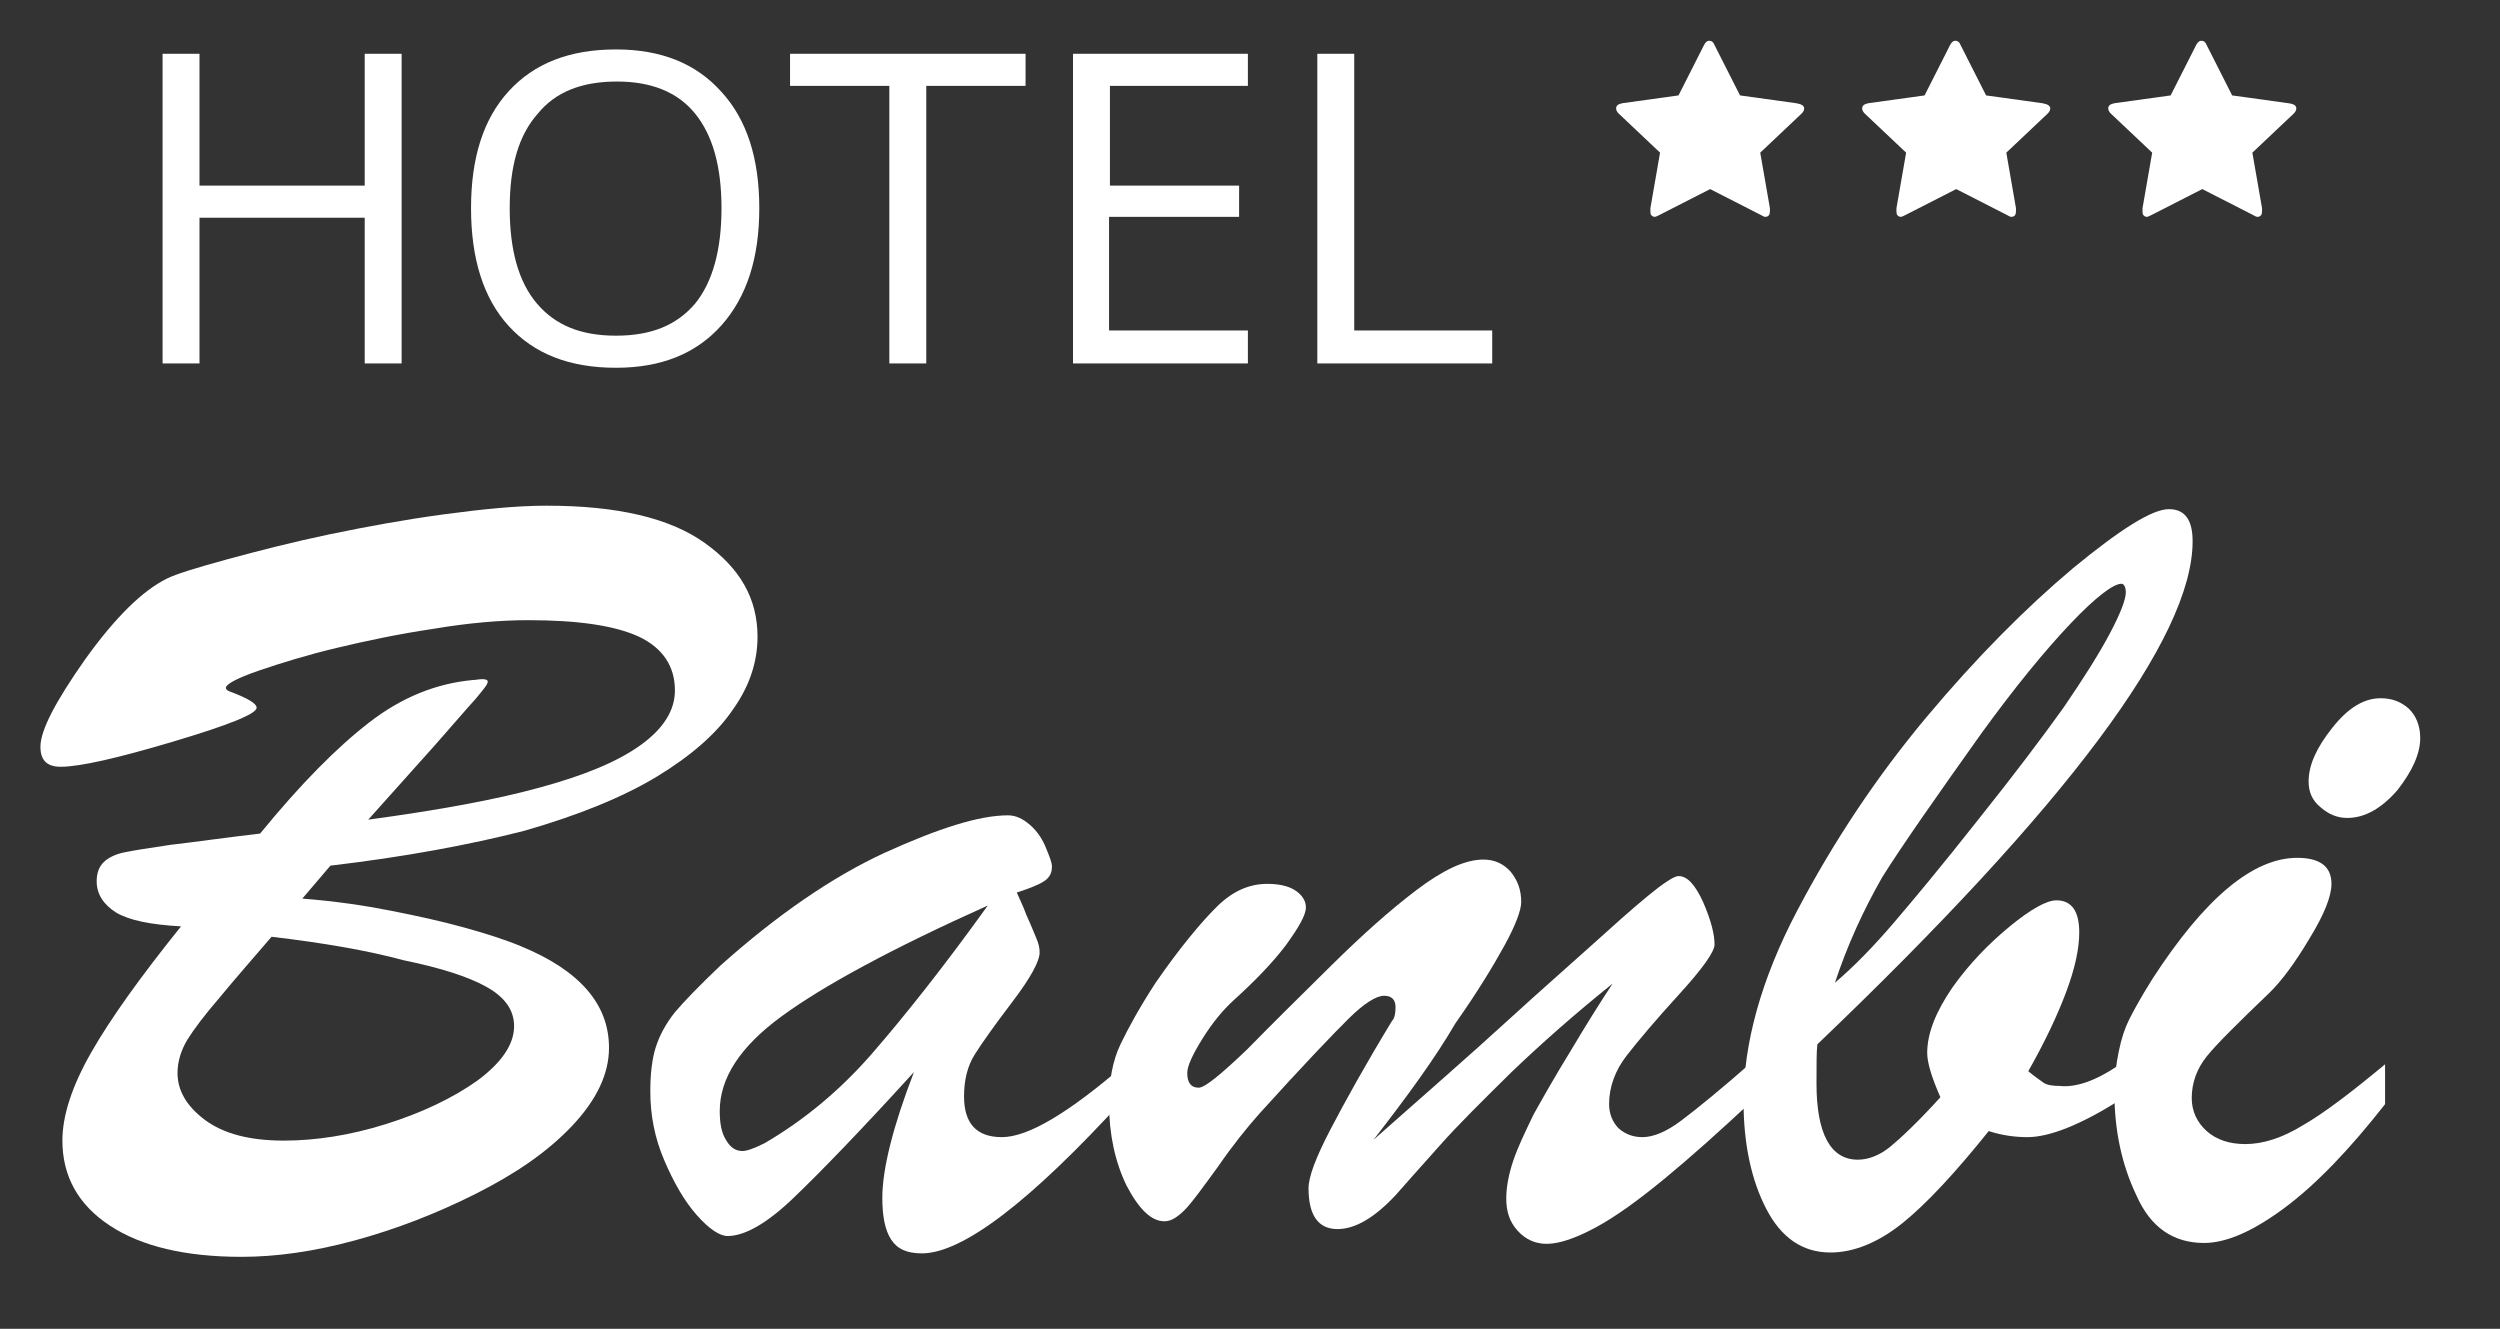 <svg width="222" height="118" viewBox="0 0 222 118" fill="none" xmlns="http://www.w3.org/2000/svg">
<rect x="0" y="0" width="222" height="118" fill="#333333" stroke="none"/>
<g id="logo 1">
<g id="Group">
<path id="Vector" d="M35.663 32.273H32.386V19.333H17.715V32.273H14.437V4.776H17.715V16.483H32.386V4.776H35.663V32.273Z" fill="white"/>
<path id="Vector_2" d="M67.425 18.486C67.425 22.876 66.332 26.342 64.069 28.884C61.806 31.426 58.684 32.658 54.704 32.658C50.569 32.658 47.447 31.426 45.184 28.961C42.921 26.496 41.828 22.953 41.828 18.486C41.828 14.018 42.921 10.552 45.184 8.088C47.447 5.623 50.569 4.39 54.704 4.39C58.684 4.39 61.806 5.623 64.069 8.165C66.332 10.629 67.425 14.095 67.425 18.486ZM45.262 18.486C45.262 22.183 46.042 25.033 47.681 26.958C49.32 28.884 51.583 29.808 54.704 29.808C57.826 29.808 60.089 28.884 61.728 26.958C63.289 25.033 64.069 22.183 64.069 18.486C64.069 14.789 63.289 12.016 61.728 10.09C60.167 8.165 57.826 7.24 54.782 7.24C51.661 7.24 49.32 8.165 47.759 10.09C46.042 12.016 45.262 14.789 45.262 18.486Z" fill="white"/>
<path id="Vector_3" d="M82.252 32.273H78.974V7.625H70.156V4.776H91.07V7.625H82.252V32.273Z" fill="white"/>
<path id="Vector_4" d="M110.813 32.273H95.284V4.776H110.813V7.625H98.561V16.483H110.033V19.256H98.484V29.346H110.813V32.273Z" fill="white"/>
<path id="Vector_5" d="M116.978 32.273V4.776H120.256V29.346H132.508V32.273H116.978Z" fill="white"/>
<path id="Vector_6" d="M160.211 9.628C160.211 9.782 160.133 9.936 159.977 10.09L156.309 13.556L157.168 18.486C157.168 18.563 157.168 18.563 157.168 18.717C157.168 18.871 157.168 18.948 157.09 19.102C157.012 19.179 156.934 19.256 156.778 19.256C156.622 19.256 156.544 19.179 156.387 19.102L151.861 16.791L147.335 19.102C147.179 19.179 147.023 19.256 146.945 19.256C146.789 19.256 146.711 19.179 146.633 19.102C146.555 19.025 146.555 18.871 146.555 18.717C146.555 18.64 146.555 18.64 146.555 18.486L147.413 13.556L143.745 10.09C143.589 9.936 143.511 9.782 143.511 9.628C143.511 9.397 143.667 9.243 144.058 9.166L149.052 8.473L151.315 4.005C151.471 3.697 151.627 3.62 151.783 3.62C152.017 3.62 152.173 3.774 152.251 4.005L154.515 8.473L159.509 9.166C159.977 9.243 160.211 9.397 160.211 9.628Z" fill="white"/>
<path id="Vector_7" d="M182.062 9.628C182.062 9.782 181.984 9.936 181.828 10.09L178.16 13.556L179.018 18.486C179.018 18.563 179.018 18.563 179.018 18.717C179.018 18.871 179.018 18.948 178.94 19.102C178.862 19.179 178.784 19.256 178.628 19.256C178.472 19.256 178.394 19.179 178.238 19.102L173.712 16.791L169.186 19.102C169.029 19.179 168.873 19.256 168.795 19.256C168.639 19.256 168.561 19.179 168.483 19.102C168.405 19.025 168.405 18.871 168.405 18.717C168.405 18.64 168.405 18.64 168.405 18.486L169.264 13.556L165.596 10.09C165.44 9.936 165.362 9.782 165.362 9.628C165.362 9.397 165.518 9.243 165.908 9.166L170.902 8.473L173.165 4.005C173.322 3.697 173.478 3.62 173.634 3.62C173.868 3.62 174.024 3.774 174.102 4.005L176.365 8.473L181.359 9.166C181.828 9.243 182.062 9.397 182.062 9.628Z" fill="white"/>
<path id="Vector_8" d="M203.912 9.628C203.912 9.782 203.834 9.936 203.678 10.09L200.01 13.556L200.869 18.486C200.869 18.563 200.869 18.563 200.869 18.717C200.869 18.871 200.869 18.948 200.791 19.102C200.713 19.179 200.635 19.256 200.479 19.256C200.322 19.256 200.244 19.179 200.088 19.102L195.562 16.791L191.036 19.102C190.88 19.179 190.724 19.256 190.646 19.256C190.49 19.256 190.412 19.179 190.334 19.102C190.256 19.025 190.256 18.871 190.256 18.717C190.256 18.64 190.256 18.64 190.256 18.486L191.114 13.556L187.446 10.09C187.29 9.936 187.212 9.782 187.212 9.628C187.212 9.397 187.368 9.243 187.758 9.166L192.753 8.473L195.016 4.005C195.172 3.697 195.328 3.62 195.484 3.62C195.718 3.62 195.874 3.774 195.952 4.005L198.215 8.473L203.21 9.166C203.756 9.243 203.912 9.397 203.912 9.628Z" fill="white"/>
</g>
<g id="Group_2">
<path id="Vector_9" d="M29.342 76.869L26.845 79.796C29.81 80.027 32.386 80.412 34.727 80.875C37.068 81.337 39.175 81.799 41.126 82.338C43.077 82.877 44.794 83.416 46.276 84.033C51.505 86.189 54.08 89.193 54.08 93.044C54.08 95.355 52.987 97.666 50.803 99.977C48.617 102.287 45.808 104.213 42.296 105.984C38.785 107.756 35.195 109.142 31.527 110.144C27.859 111.145 24.504 111.607 21.46 111.607C16.466 111.607 12.564 110.683 9.755 108.834C6.945 106.986 5.541 104.444 5.541 101.286C5.541 99.052 6.399 96.433 8.116 93.43C9.833 90.426 12.486 86.728 16.076 82.261C13.344 82.107 11.472 81.722 10.301 81.029C9.208 80.335 8.584 79.411 8.584 78.256C8.584 77.486 8.818 76.946 9.208 76.561C9.599 76.176 10.223 75.868 10.925 75.714C11.628 75.56 13.032 75.329 15.139 75.021C17.168 74.79 19.822 74.405 23.099 74.019C26.689 69.629 29.888 66.394 32.776 64.16C35.663 61.927 38.707 60.694 41.984 60.386C42.218 60.386 42.531 60.309 42.843 60.309C43.155 60.309 43.311 60.386 43.311 60.54C43.311 60.772 42.921 61.234 42.218 62.081C41.438 62.928 40.267 64.315 38.629 66.163C36.99 68.012 34.961 70.245 32.698 72.787C38.941 71.94 44.013 71.016 47.915 69.937C51.895 68.859 54.86 67.627 56.889 66.163C58.918 64.7 59.933 63.082 59.933 61.311C59.933 59.154 58.84 57.536 56.733 56.535C54.548 55.534 51.271 55.072 46.901 55.072C44.481 55.072 41.672 55.303 38.472 55.842C35.351 56.304 32.464 56.92 29.888 57.536C27.313 58.153 25.05 58.846 23.021 59.539C20.992 60.232 20.056 60.772 20.056 61.08C20.056 61.157 20.134 61.311 20.368 61.388C22.007 62.004 22.787 62.466 22.787 62.851C22.787 63.39 20.29 64.392 15.373 65.855C10.457 67.319 7.101 68.089 5.385 68.089C4.136 68.089 3.59 67.472 3.59 66.317C3.59 64.854 4.916 62.312 7.57 58.538C10.223 54.841 12.642 52.453 14.827 51.375C15.607 50.989 17.324 50.45 20.134 49.68C22.943 48.91 25.986 48.14 29.264 47.446C32.62 46.753 35.975 46.137 39.409 45.675C42.843 45.213 45.886 44.905 48.539 44.905C54.782 44.905 59.465 45.983 62.586 48.217C65.708 50.45 67.268 53.146 67.268 56.535C67.268 58.769 66.566 60.926 65.083 63.005C63.679 65.085 61.416 67.087 58.372 68.936C55.329 70.785 51.349 72.402 46.51 73.788C41.672 75.021 35.897 76.099 29.342 76.869ZM24.114 83.185C22.397 85.188 20.836 86.96 19.509 88.577C18.183 90.118 17.246 91.35 16.622 92.351C16.076 93.275 15.764 94.277 15.764 95.278C15.764 96.819 16.544 98.205 18.183 99.437C19.822 100.67 22.163 101.286 25.206 101.286C28.015 101.286 31.059 100.824 34.258 99.822C37.458 98.821 40.189 97.512 42.374 95.971C44.559 94.354 45.652 92.736 45.652 91.119C45.652 89.732 44.872 88.577 43.233 87.653C41.594 86.728 39.175 85.958 35.819 85.265C32.698 84.418 28.718 83.725 24.114 83.185Z" fill="white"/>
<path id="Vector_10" d="M63.991 85.727C68.985 81.26 73.902 77.871 78.584 75.714C83.344 73.558 86.934 72.402 89.509 72.402C90.211 72.402 90.836 72.71 91.46 73.249C92.084 73.788 92.553 74.482 92.865 75.252C93.177 76.022 93.411 76.561 93.411 76.947C93.411 77.563 93.177 77.948 92.709 78.256C92.24 78.564 91.46 78.872 90.29 79.257C90.524 79.796 90.836 80.412 91.148 81.26C91.538 82.107 91.772 82.723 92.006 83.262C92.24 83.802 92.319 84.187 92.319 84.572C92.319 85.342 91.538 86.805 89.899 88.962C88.26 91.119 87.168 92.659 86.544 93.661C85.919 94.662 85.607 95.894 85.607 97.358C85.607 99.745 86.7 100.978 88.963 100.978C91.304 100.978 94.894 98.821 99.81 94.585V97.589C91.46 106.755 85.451 111.299 81.861 111.299C80.535 111.299 79.676 110.914 79.13 110.067C78.584 109.219 78.35 107.987 78.35 106.369C78.35 103.828 79.286 100.054 81.159 95.201C76.321 100.516 72.731 104.213 70.39 106.446C68.049 108.68 66.098 109.758 64.615 109.758C63.913 109.758 62.976 109.142 61.884 107.91C60.791 106.678 59.855 105.06 58.996 103.057C58.138 101.055 57.748 99.052 57.748 96.896C57.748 95.355 57.904 94.046 58.216 93.044C58.528 92.043 59.074 90.965 59.933 89.886C60.713 88.962 62.118 87.499 63.991 85.727ZM87.714 80.412C79.13 84.264 73.043 87.576 69.375 90.272C65.708 92.967 63.913 95.74 63.913 98.667C63.913 99.745 64.069 100.593 64.459 101.209C64.849 101.902 65.317 102.21 65.942 102.21C66.332 102.21 66.956 101.979 67.893 101.517C71.326 99.514 74.526 96.896 77.413 93.584C80.223 90.349 83.734 85.958 87.714 80.412Z" fill="white"/>
<path id="Vector_11" d="M121.973 101.209C126.499 97.204 130.479 93.737 133.678 90.811C136.878 87.884 139.531 85.573 141.404 83.879C143.277 82.184 144.916 80.721 146.32 79.565C147.725 78.41 148.662 77.794 149.052 77.794C149.832 77.794 150.534 78.564 151.237 80.104C151.939 81.722 152.251 82.954 152.251 83.879C152.251 84.495 151.237 85.958 149.13 88.269C147.023 90.579 145.462 92.428 144.448 93.737C143.433 95.047 142.887 96.51 142.887 98.051C142.887 98.898 143.199 99.668 143.745 100.207C144.369 100.747 145.072 100.978 145.852 100.978C146.789 100.978 147.959 100.516 149.286 99.514C150.613 98.513 152.72 96.819 155.607 94.277V97.743C152.72 100.439 150.144 102.749 147.803 104.675C145.462 106.6 143.433 108.064 141.716 108.988C139.999 109.912 138.517 110.452 137.346 110.452C136.332 110.452 135.473 110.066 134.771 109.296C134.069 108.526 133.756 107.602 133.756 106.446C133.756 105.368 133.99 104.213 134.381 103.057C134.771 101.902 135.395 100.593 136.176 98.975C137.034 97.435 138.126 95.509 139.453 93.352C140.78 91.119 142.028 89.116 143.199 87.345C139.843 90.04 136.878 92.659 134.225 95.201C131.649 97.743 129.464 99.899 127.826 101.748C126.187 103.597 124.86 105.06 123.924 106.138C122.051 108.141 120.334 109.142 118.773 109.142C117.056 109.142 116.198 107.91 116.198 105.522C116.198 104.521 116.822 102.826 118.149 100.285C119.476 97.743 121.27 94.508 123.611 90.657C123.846 90.425 123.924 89.963 123.924 89.424C123.924 88.808 123.612 88.423 122.909 88.423C122.207 88.423 121.114 89.116 119.788 90.425C118.383 91.812 115.73 94.585 111.828 98.898C110.735 100.13 109.487 101.671 108.16 103.597C106.755 105.522 105.819 106.832 105.195 107.448C104.57 108.064 104.024 108.449 103.4 108.449C102.229 108.449 101.137 107.371 100.044 105.291C99.03 103.211 98.483 100.747 98.483 97.974C98.483 95.971 98.796 94.2 99.498 92.736C100.2 91.273 101.215 89.424 102.619 87.267C104.804 84.11 106.677 81.876 108.082 80.49C109.487 79.103 110.969 78.487 112.53 78.487C113.467 78.487 114.325 78.641 114.949 79.026C115.574 79.411 115.964 79.95 115.964 80.567C115.964 81.26 115.34 82.338 114.169 83.956C112.998 85.496 111.438 87.114 109.565 88.808C108.55 89.732 107.614 90.888 106.755 92.274C105.897 93.66 105.429 94.662 105.429 95.278C105.429 96.125 105.741 96.587 106.443 96.587C106.989 96.587 108.394 95.432 110.735 93.198C112.998 90.888 115.496 88.423 118.227 85.727C120.958 83.031 123.455 80.798 125.797 79.026C128.138 77.254 130.089 76.33 131.727 76.33C132.742 76.33 133.522 76.715 134.147 77.409C134.771 78.179 135.083 79.026 135.083 80.104C135.083 80.798 134.615 82.107 133.6 83.956C132.586 85.804 131.181 88.115 129.23 90.888C127.435 93.969 125.016 97.281 121.973 101.209Z" fill="white"/>
<path id="Vector_12" d="M188.149 94.585V97.743C184.715 99.899 181.984 100.978 180.033 100.978C178.94 100.978 177.77 100.824 176.599 100.439C173.634 104.136 171.058 106.909 168.951 108.603C166.844 110.298 164.659 111.222 162.552 111.222C160.055 111.222 158.182 109.912 156.856 107.371C155.529 104.829 154.827 101.594 154.827 97.82C154.827 92.659 156.387 86.96 159.587 80.875C162.786 74.79 166.61 69.013 171.058 63.698C175.507 58.384 179.877 53.993 184.091 50.45C188.305 46.984 191.114 45.213 192.597 45.213C194.001 45.213 194.704 46.137 194.704 48.063C194.704 56.612 183.622 71.478 161.382 92.736C161.304 93.353 161.304 94.508 161.304 96.202C161.304 100.67 162.552 102.98 164.971 102.98C165.908 102.98 166.922 102.595 167.859 101.825C168.795 101.055 170.356 99.591 172.307 97.435C171.527 95.663 171.136 94.354 171.136 93.507C171.136 91.735 171.917 89.809 173.399 87.653C174.882 85.573 176.599 83.802 178.472 82.261C180.345 80.721 181.75 79.95 182.608 79.95C183.935 79.95 184.637 80.875 184.637 82.8C184.637 84.264 184.247 86.035 183.466 88.115C182.686 90.195 181.593 92.505 180.111 95.124C180.657 95.586 181.125 95.894 181.437 96.125C181.75 96.356 182.296 96.433 182.92 96.433C184.325 96.587 186.12 95.971 188.149 94.585ZM162.942 87.268C164.659 85.804 166.376 84.033 168.093 82.03C169.81 80.027 172.385 76.946 175.663 72.787C178.862 68.782 181.359 65.47 183.232 62.851C185.027 60.232 186.432 57.999 187.368 56.227C188.305 54.456 188.773 53.223 188.773 52.607C188.773 52.145 188.617 51.837 188.383 51.837C187.68 51.837 186.12 52.992 183.857 55.38C181.593 57.768 178.94 61.003 175.975 65.085C171.917 70.785 168.951 75.021 167.156 77.871C165.44 80.875 164.035 83.956 162.942 87.268Z" fill="white"/>
<path id="Vector_13" d="M211.794 94.508V98.051C208.594 102.133 205.629 105.214 202.82 107.294C200.01 109.373 197.669 110.375 195.718 110.375C192.987 110.375 190.958 108.988 189.709 106.138C188.383 103.366 187.758 100.285 187.758 96.973C187.758 95.663 187.914 94.508 188.149 93.353C188.383 92.197 188.695 91.273 189.085 90.503C189.475 89.732 190.1 88.577 191.114 86.96C195.796 79.719 200.088 76.176 203.99 76.176C206.019 76.176 207.034 76.947 207.034 78.487C207.034 79.565 206.409 81.183 205.083 83.339C203.756 85.573 202.586 87.114 201.571 88.115C198.684 90.888 196.811 92.736 195.952 93.815C195.094 94.893 194.626 96.125 194.626 97.512C194.626 98.667 195.094 99.668 195.952 100.439C196.811 101.209 197.981 101.594 199.386 101.594C200.947 101.594 202.664 101.055 204.537 99.9C206.409 98.821 208.829 96.973 211.794 94.508ZM208.438 72.633C207.58 72.633 206.8 72.325 206.097 71.709C205.317 71.093 205.005 70.322 205.005 69.398C205.005 67.935 205.707 66.394 207.112 64.623C208.516 62.851 209.921 62.004 211.404 62.004C212.418 62.004 213.199 62.312 213.901 62.928C214.525 63.544 214.915 64.392 214.915 65.547C214.915 66.933 214.213 68.474 212.887 70.168C211.482 71.786 209.999 72.633 208.438 72.633Z" fill="white"/>
</g>
</g>
</svg>
